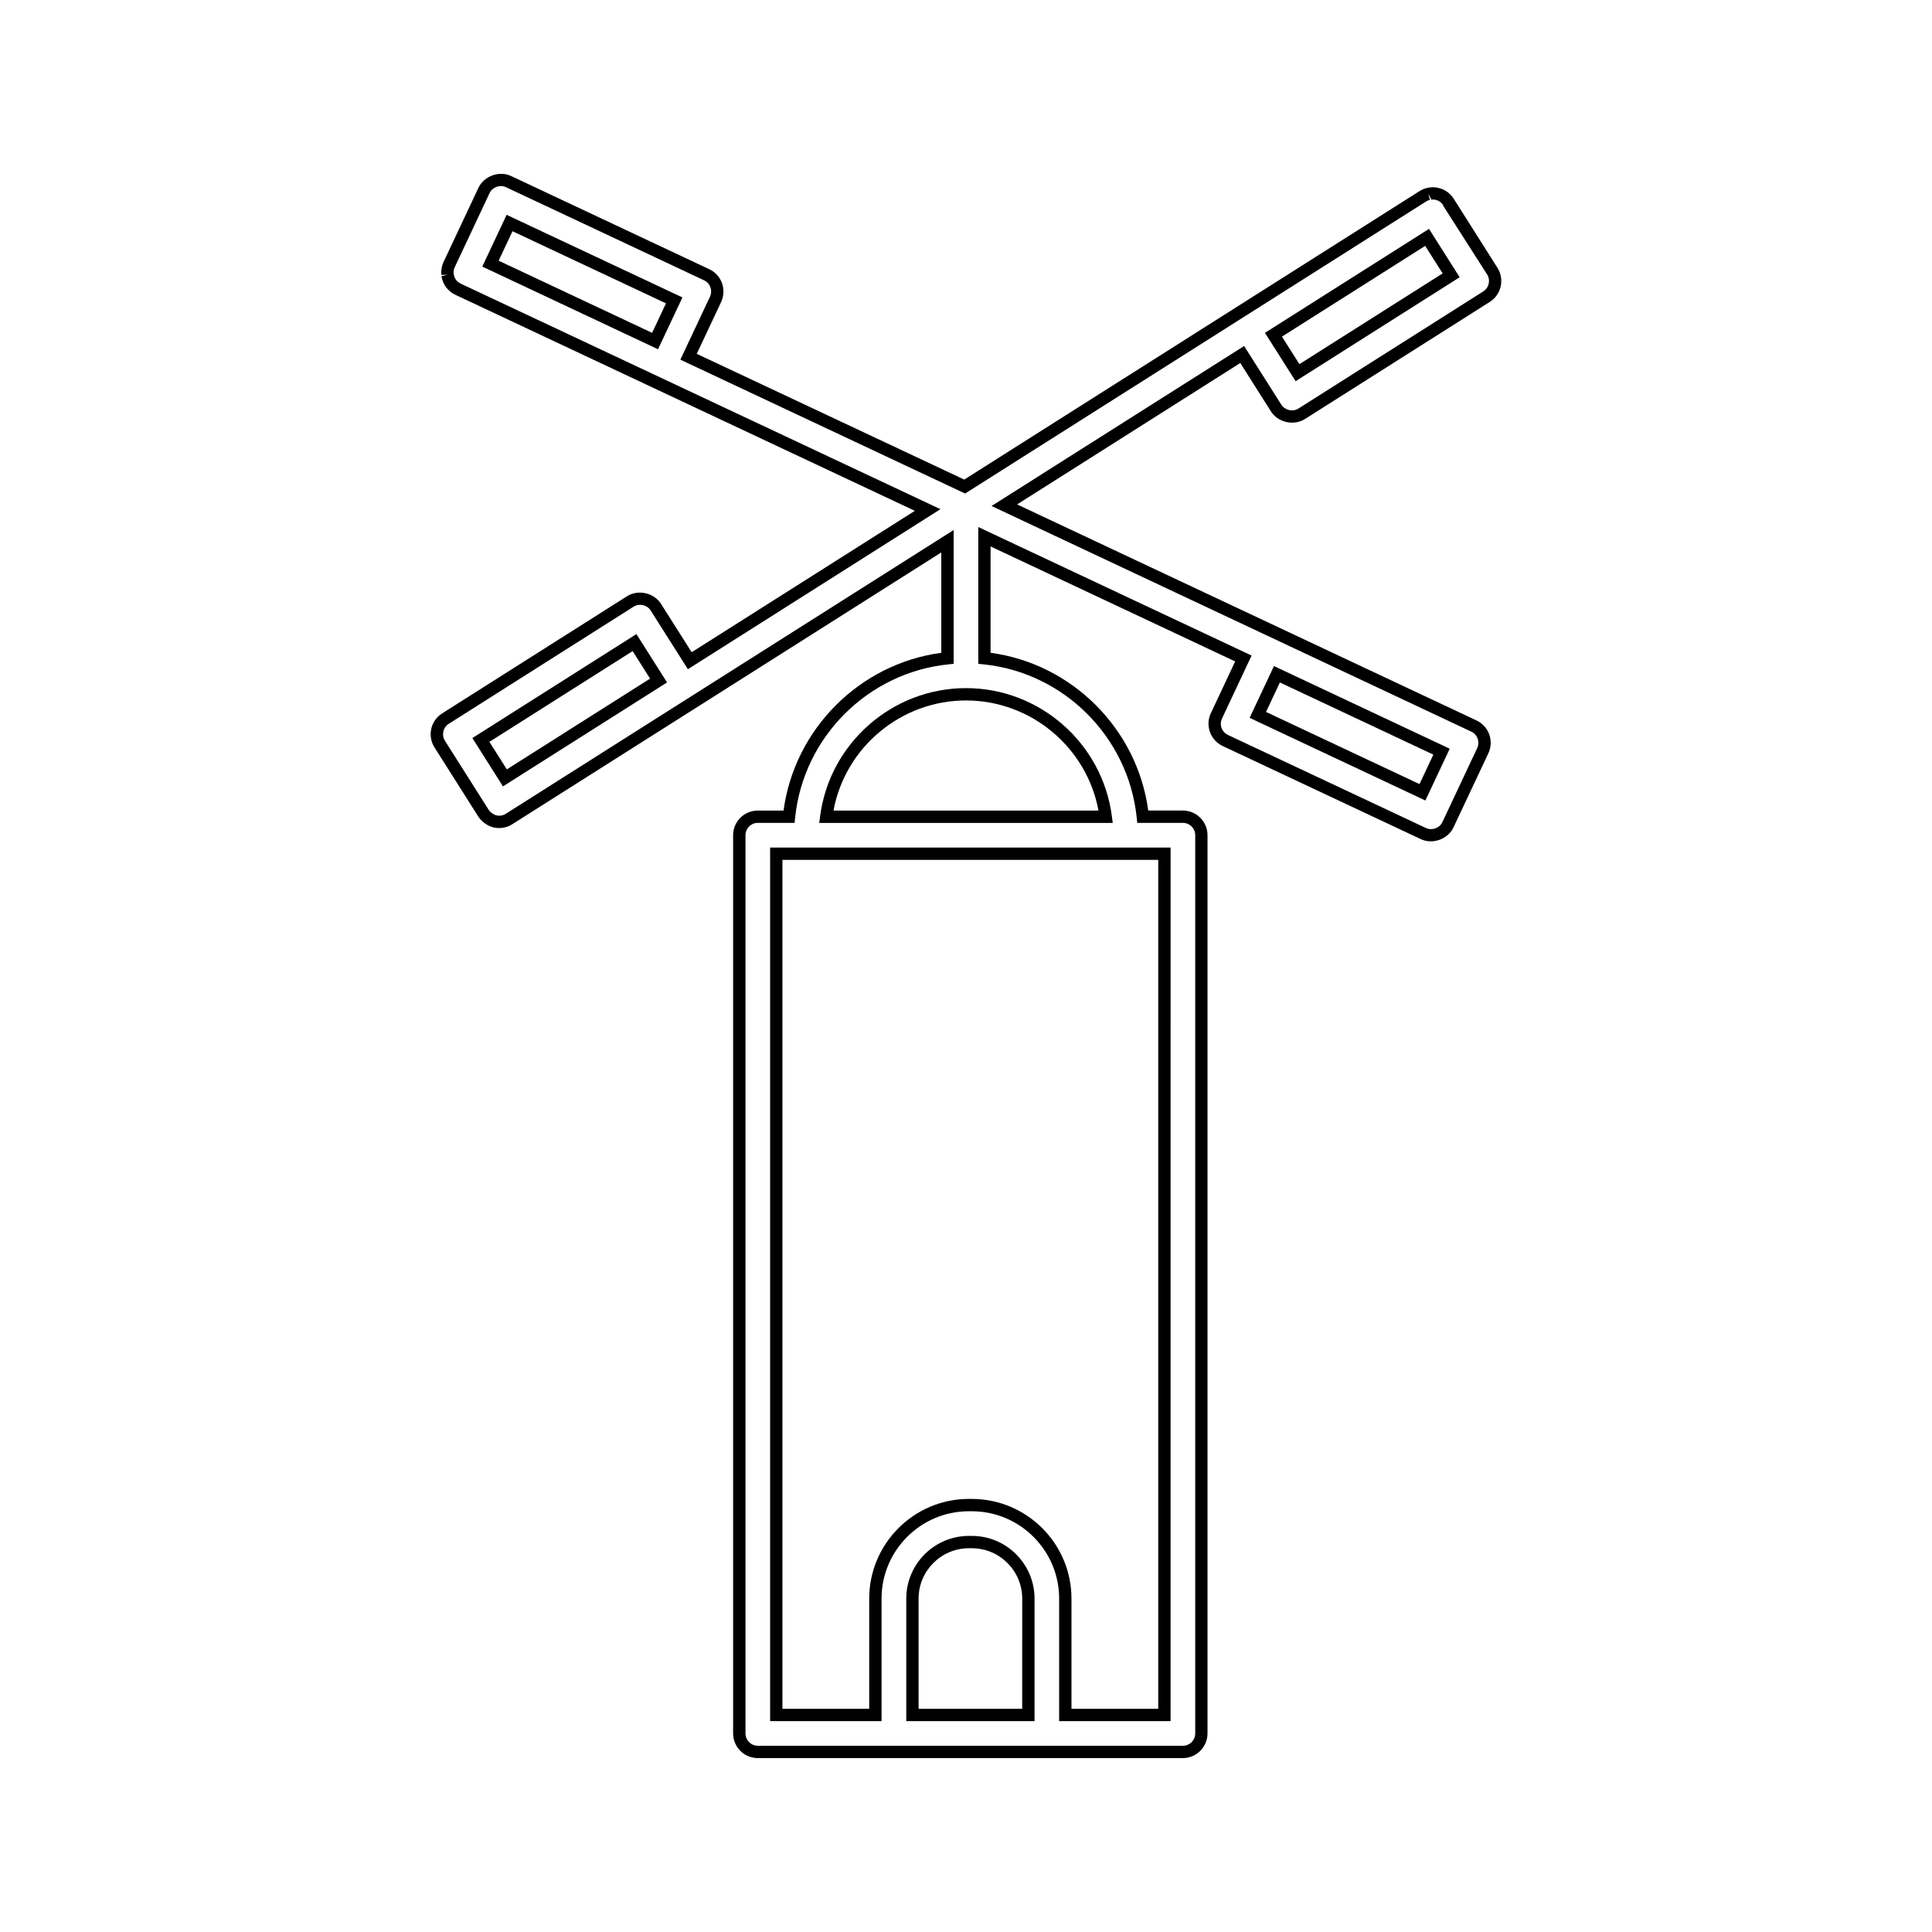 <?xml version="1.0" encoding="UTF-8"?>
<!-- The Best Svg Icon site in the world: iconSvg.co, Visit us! https://iconsvg.co -->
<svg fill="#000000" width="800px" height="800px" version="1.1" viewBox="144 144 512 512" xmlns="http://www.w3.org/2000/svg">
 <g>
  <path d="m480.81 253.02c1.859 2.945 6.07 3.894 9.016 2.027l48.996-31.047c3.039-1.926 3.945-5.973 2.027-9.016l-11.609-18.336-0.137-0.188c-0.43-0.637-0.973-1.188-1.645-1.668-0.707-0.492-1.48-0.836-2.531-1.051-0.34-0.066-0.684-0.117-1.105-0.125-0.141 0-0.285 0.012-0.594 0.035-0.203 0.004-0.41 0.02-0.605 0.059-0.137 0.02-0.277 0.059-0.578 0.141-0.23 0.051-0.457 0.109-0.656 0.195-0.398 0.152-0.781 0.34-1.172 0.582l-120.68 76.465-70.887-33.324 6.453-13.73c0.73-1.555 0.812-3.375 0.23-4.996-0.586-1.645-1.785-2.953-3.371-3.699l-52.484-24.684c-3.168-1.496-7.215-0.027-8.695 3.129l-9.242 19.648c-0.18 0.387-0.32 0.793-0.418 1.191-0.066 0.258-0.102 0.516-0.152 0.965l-0.031 0.332c-0.012 0.289 0.004 0.566 0.035 0.93l1.633-0.031-1.605 0.371c0.195 1.27 0.754 2.449 1.617 3.406l0.234 0.242c0.535 0.535 1.145 0.961 1.82 1.281l121.77 57.25-59.145 37.473-8.125-12.816c-1.859-2.938-6.051-3.894-9.012-2.019l-48.996 31.047c-3.043 1.922-3.953 5.969-2.019 9.016l11.613 18.336c0.383 0.605 0.898 1.148 1.57 1.66 0.137 0.109 0.285 0.215 0.414 0.301 0.605 0.387 1.195 0.66 1.793 0.828l0.32 0.09c1.082 0.242 2.164 0.203 3.219-0.102 0.586-0.168 1.16-0.426 1.695-0.766l113.68-72.023v26.598c-21.633 2.918-38.887 20.172-41.805 41.812h-6.828c-3.606 0-6.535 2.934-6.535 6.535v238.04c0 3.602 2.93 6.527 6.535 6.527h112.65c3.606 0 6.535-2.934 6.535-6.527v-238.05c0-3.606-2.934-6.535-6.535-6.535h-9.172c-2.918-21.633-20.168-38.887-41.785-41.805v-28.184l64.824 30.477-6.449 13.723c-0.746 1.574-0.824 3.348-0.234 4.996 0.582 1.625 1.812 2.969 3.371 3.699l52.484 24.664c3.144 1.5 7.223 0.035 8.691-3.121l9.23-19.617c0.184-0.383 0.332-0.789 0.43-1.211 0.082-0.305 0.117-0.605 0.141-0.902l0.051-0.414c0.012-0.324-0.012-0.629-0.043-0.898l-0.031-0.34c-0.188-1.27-0.75-2.449-1.621-3.41l-0.234-0.242c-0.535-0.535-1.145-0.965-1.82-1.281l-121.76-57.258 59.148-37.477zm53.109 84.875c0.383 0.172 0.719 0.426 1.066 0.797 0.414 0.477 0.684 1.055 0.777 1.812 0.016 0.172 0.035 0.348-0.004 0.715-0.016 0.125-0.02 0.258-0.059 0.41-0.059 0.23-0.125 0.418-0.215 0.609l-9.242 19.645c-0.73 1.562-2.746 2.297-4.336 1.555l-52.496-24.672c-0.777-0.363-1.395-1.035-1.68-1.848-0.301-0.824-0.25-1.711 0.117-2.504l7.84-16.688-72.434-34.055v36.246l1.465 0.152c21.258 2.203 38.301 19.254 40.516 40.535l0.148 1.465h12.098c1.805 0 3.269 1.457 3.269 3.266v238.05c0 1.801-1.465 3.266-3.269 3.266l-112.65-0.008c-1.801 0-3.269-1.465-3.269-3.266v-238.04c0-1.805 1.469-3.269 3.269-3.269h9.746l0.152-1.457c2.211-21.285 19.262-38.332 40.535-40.539l1.465-0.152v-35.457l-118.68 75.195c-0.273 0.168-0.562 0.301-0.859 0.383-0.457 0.133-0.852 0.168-1.41 0.09l-0.234-0.059c-0.32-0.074-0.652-0.219-1.219-0.598-0.363-0.285-0.613-0.547-0.793-0.82l-11.613-18.332c-0.965-1.523-0.516-3.547 1.008-4.504l48.996-31.051c1.48-0.938 3.574-0.461 4.504 1.008l9.871 15.574 66.93-42.41-127.16-59.785c-0.336-0.164-0.645-0.379-1.023-0.754-0.438-0.477-0.715-1.07-0.82-1.891-0.012-0.152-0.027-0.309 0-0.598l0.062-0.477c0.051-0.215 0.125-0.426 0.215-0.621l9.242-19.645c0.738-1.578 2.746-2.324 4.344-1.562l52.492 24.676c0.793 0.371 1.391 1.027 1.684 1.848 0.293 0.812 0.246 1.723-0.117 2.5l-7.848 16.684 75.465 35.477 122.18-77.406c0.188-0.117 0.387-0.219 0.586-0.301l0.402-0.105-0.395-1.586 0.809 1.508 0.438-0.035c0.172 0.004 0.34 0.031 0.645 0.078 0.402 0.094 0.793 0.262 1.172 0.523 0.348 0.254 0.633 0.547 0.879 0.93l-0.047 0.082 11.656 18.238c0.965 1.527 0.508 3.547-1.008 4.512l-49 31.047c-1.469 0.93-3.574 0.457-4.504-1.008l-9.871-15.574-66.934 42.402z"/>
  <path d="m530.82 217.47-8.113-12.816-43.484 27.551 8.129 12.816zm-9.129-8.309 4.625 7.293-37.957 24.051-4.625-7.301z"/>
  <path d="m278.26 200.93-6.449 13.719 46.574 21.906 6.461-13.73zm38.555 31.277-40.668-19.117 3.672-7.812 40.672 19.117z"/>
  <path d="m401.55 551.03h-0.77c-9.156 0-16.609 7.457-16.609 16.613v32.477h33.992v-32.477c-0.004-9.156-7.457-16.613-16.613-16.613zm13.344 45.828h-27.461v-29.211c0-7.359 5.988-13.348 13.348-13.348h0.77c7.359 0 13.348 5.988 13.348 13.348z"/>
  <path d="m361.35 360.23-0.242 1.848h77.777l-0.242-1.848c-2.539-19.312-19.156-33.871-38.645-33.871-19.492 0-36.102 14.562-38.648 33.871zm73.762-1.418h-70.23c3.106-16.762 17.887-29.184 35.113-29.184 17.23 0 32.012 12.422 35.117 29.184z"/>
  <path d="m521.74 356.14 6.449-13.719-46.574-21.906-6.453 13.723zm-38.559-31.281 40.672 19.125-3.672 7.809-40.672-19.117z"/>
  <path d="m348.09 600.12h29.531v-32.477c0-12.762 10.379-23.145 23.145-23.145h0.77c12.762 0 23.148 10.387 23.148 23.145v32.477h29.531l0.004-231.51h-106.13zm3.269-228.25 99.586 0.004v224.98h-22.992v-29.211c0-14.562-11.852-26.414-26.418-26.414h-0.77c-14.562 0-26.414 11.852-26.414 26.414v29.211h-22.996v-224.98z"/>
  <path d="m269.18 339.59 8.113 12.809 43.48-27.547-8.117-12.809zm9.133 8.301-4.617-7.293 37.957-24.051 4.625 7.293z"/>
 </g>
</svg>